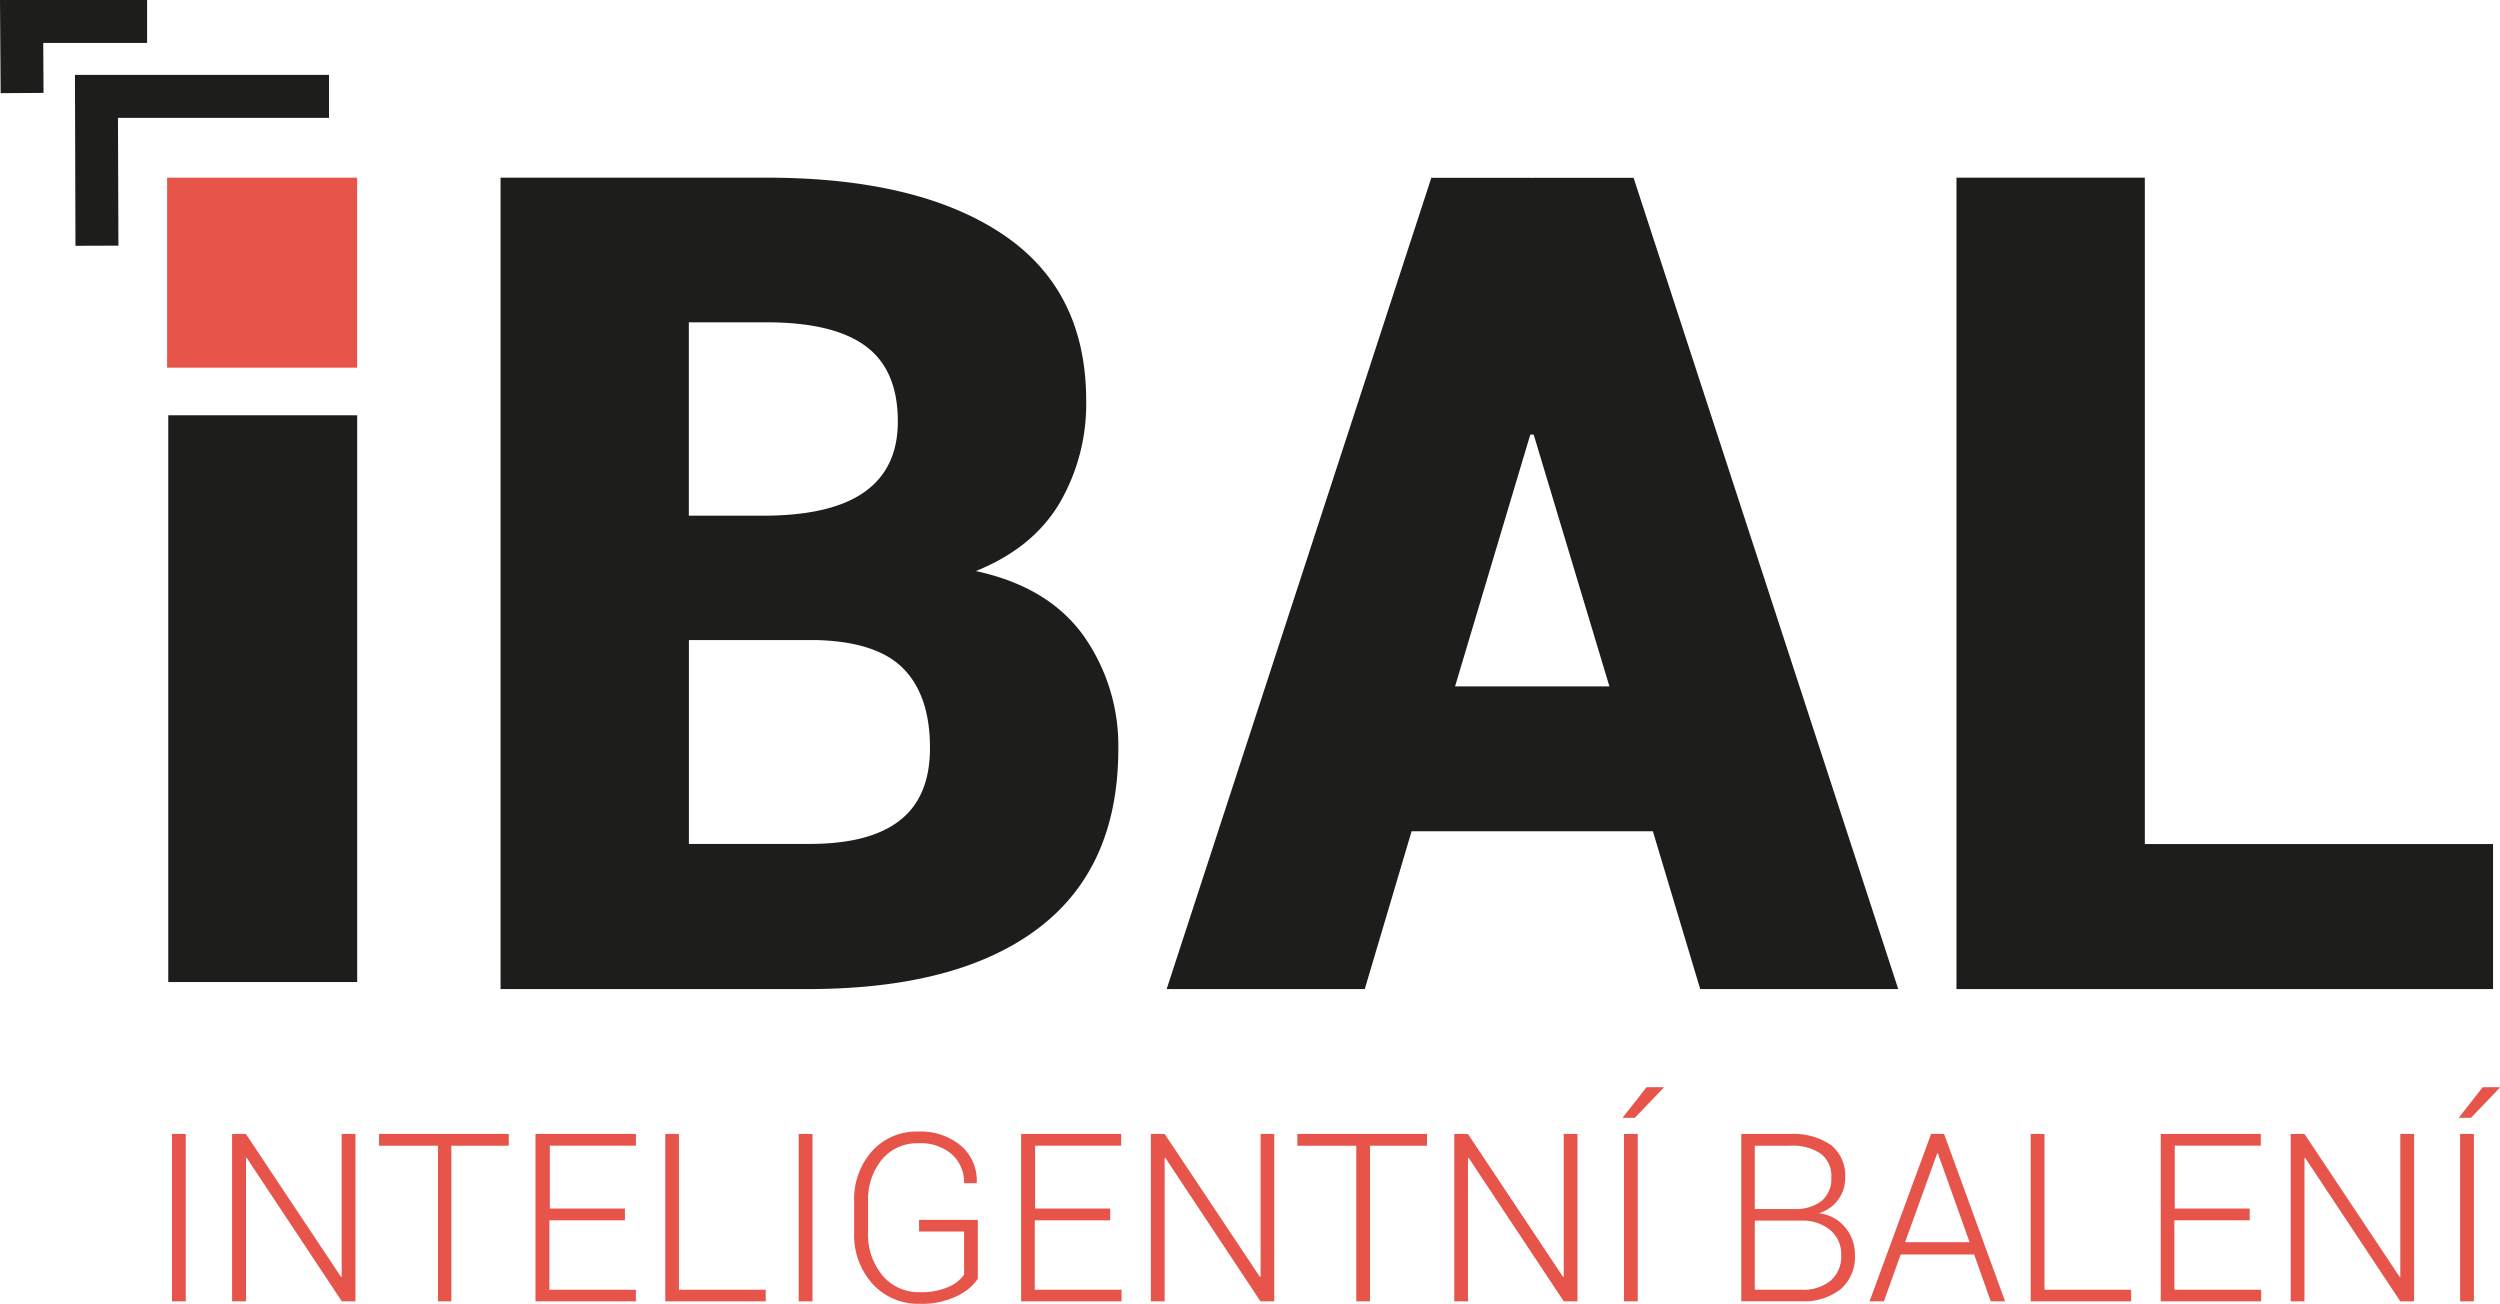 <svg id="Layer_1" data-name="Layer 1" xmlns="http://www.w3.org/2000/svg" viewBox="0 0 348.56 181.78"><title>ibal-logo-kontakty</title><polygon points="10.52 34.27 10.45 10.44 45.87 10.44 45.87 16.43 16.45 16.43 16.51 34.25 10.52 34.27" style="fill:#1d1d1b"/><polygon points="0.09 12.99 0 0 20.51 0 20.51 5.99 6.03 5.99 6.07 12.95 0.09 12.99" style="fill:#1d1d1b"/><path d="M57.24,223.54H55.32V200.2h1.92v23.34Z" transform="translate(-31.34 -42.1)" style="fill:#e75449"/><path d="M80.9,223.54H79l-13.26-20-0.1,0v20H63.7V200.2h1.92l13.26,19.92,0.1,0V200.2H80.9v23.34Z" transform="translate(-31.34 -42.1)" style="fill:#e75449"/><path d="M102.27,201.84h-8v21.7H92.41v-21.7H84.19V200.2h18.08v1.63Z" transform="translate(-31.34 -42.1)" style="fill:#e75449"/><path d="M118.41,212.24H107.94v9.68H120v1.62H106V200.2H120v1.63h-12v8.77h10.47v1.63Z" transform="translate(-31.34 -42.1)" style="fill:#e75449"/><path d="M126,221.92H138.1v1.62h-14V200.2H126v21.72Z" transform="translate(-31.34 -42.1)" style="fill:#e75449"/><path d="M144.62,223.54H142.7V200.2h1.92v23.34Z" transform="translate(-31.34 -42.1)" style="fill:#e75449"/><path d="M167.67,220.4a7.18,7.18,0,0,1-2.85,2.37,11.06,11.06,0,0,1-5.23,1.11,8.57,8.57,0,0,1-6.59-2.77,10.16,10.16,0,0,1-2.57-7.18v-4.28a10.06,10.06,0,0,1,2.49-7.05,8.3,8.3,0,0,1,6.43-2.73,8.71,8.71,0,0,1,6,2,6.36,6.36,0,0,1,2.17,5.1l0,0.1h-1.76a5.25,5.25,0,0,0-1.67-4,6.63,6.63,0,0,0-4.73-1.57,6.31,6.31,0,0,0-5.07,2.28,8.73,8.73,0,0,0-1.92,5.83v4.31a8.89,8.89,0,0,0,2,6,6.55,6.55,0,0,0,5.23,2.34,9.39,9.39,0,0,0,4-.74,5,5,0,0,0,2.16-1.71v-6h-6.28v-1.63h8.19v8.21Z" transform="translate(-31.34 -42.1)" style="fill:#e75449"/><path d="M186.07,212.24H175.61v9.68h12.1v1.62h-14V200.2h13.95v1.63h-12v8.77h10.47v1.63Z" transform="translate(-31.34 -42.1)" style="fill:#e75449"/><path d="M209,223.54h-1.92l-13.26-20-0.1,0v20h-1.92V200.2h1.92L207,220.13l0.1,0V200.2H209v23.34Z" transform="translate(-31.34 -42.1)" style="fill:#e75449"/><path d="M230.35,201.84h-8v21.7h-1.91v-21.7h-8.22V200.2h18.08v1.63Z" transform="translate(-31.34 -42.1)" style="fill:#e75449"/><path d="M251.29,223.54h-1.92l-13.26-20-0.1,0v20H234.1V200.2H236l13.26,19.92,0.1,0V200.2h1.92v23.34Z" transform="translate(-31.34 -42.1)" style="fill:#e75449"/><path d="M260.91,193.68h2.36l0,0.1-4,4.17h-1.71Zm-1.23,29.86h-1.92V200.2h1.92v23.34Z" transform="translate(-31.34 -42.1)" style="fill:#e75449"/><path d="M274.12,223.54V200.2h6.81a9.27,9.27,0,0,1,5.67,1.53,5.4,5.4,0,0,1,2,4.61,5,5,0,0,1-1,3.06,5.27,5.27,0,0,1-2.65,1.86,5.45,5.45,0,0,1,3.61,1.92,5.78,5.78,0,0,1,1.4,3.86,5.9,5.9,0,0,1-2,4.81,8.23,8.23,0,0,1-5.43,1.68h-8.45ZM276,210.67h5.61a5.84,5.84,0,0,0,3.74-1.16,4,4,0,0,0,1.32-3.23,3.91,3.91,0,0,0-1.47-3.33,7.08,7.08,0,0,0-4.31-1.11H276v8.83Zm0,1.62v9.63h6.52a6,6,0,0,0,4.06-1.27,4.46,4.46,0,0,0,1.47-3.57,4.37,4.37,0,0,0-1.45-3.41,5.9,5.9,0,0,0-3.89-1.39H276Z" transform="translate(-31.34 -42.1)" style="fill:#e75449"/><path d="M306.58,217H296.34L294,223.54h-2l8.58-23.34h1.81l8.51,23.34h-2Zm-9.63-1.71h9l-4.42-12.37h-0.1Z" transform="translate(-31.34 -42.1)" style="fill:#e75449"/><path d="M316.42,221.92h12.05v1.62h-14V200.2h1.92v21.72Z" transform="translate(-31.34 -42.1)" style="fill:#e75449"/><path d="M345,212.24H334.5v9.68h12.1v1.62h-14V200.2h13.95v1.63h-12v8.77H345v1.63Z" transform="translate(-31.34 -42.1)" style="fill:#e75449"/><path d="M367.88,223.54H366l-13.26-20-0.1,0v20h-1.92V200.2h1.92l13.26,19.92,0.1,0V200.2h1.92v23.34Z" transform="translate(-31.34 -42.1)" style="fill:#e75449"/><path d="M377.49,193.68h2.36l0,0.1-4,4.17h-1.71Zm-1.23,29.86h-1.92V200.2h1.92v23.34Z" transform="translate(-31.34 -42.1)" style="fill:#e75449"/><path d="M101.13,180V66.87h37.06q21.05,0,32.82,7.81t11.77,23.27a27.44,27.44,0,0,1-3.73,14.33q-3.73,6.25-11.65,9.44,10.1,2.18,15,9a26.55,26.55,0,0,1,4.86,15.77q0,16.55-11.11,25T144.25,180H101.13Zm26.26-66h10.33q9.48,0,14.14-3.3t4.66-9.83q0-7.22-4.51-10.53t-13.83-3.3h-10.8v27Zm0,17.4v28.36h16.86q8.39,0,12.58-3.3T161,146.34q0-7.22-3.69-11t-12.16-4H127.39Z" transform="translate(-31.34 -42.1)" style="fill:#1d1d1b"/><path d="M261.79,158H228.15l-6.53,22H194l36.9-113.11h14.06v0.08l0.08-.08h14.06L296,180H268.39Zm-27.58-20.2h21.52l-10.56-35.11h-0.47Z" transform="translate(-31.34 -42.1)" style="fill:#1d1d1b"/><path d="M330.38,159.78h48.55V180H304.12V66.87h26.26v92.91Z" transform="translate(-31.34 -42.1)" style="fill:#1d1d1b"/><rect x="23.46" y="57.9" width="26.34" height="79.02" style="fill:#1d1d1b"/><rect x="23.3" y="24.77" width="26.49" height="26.49" style="fill:#e75449"/></svg>